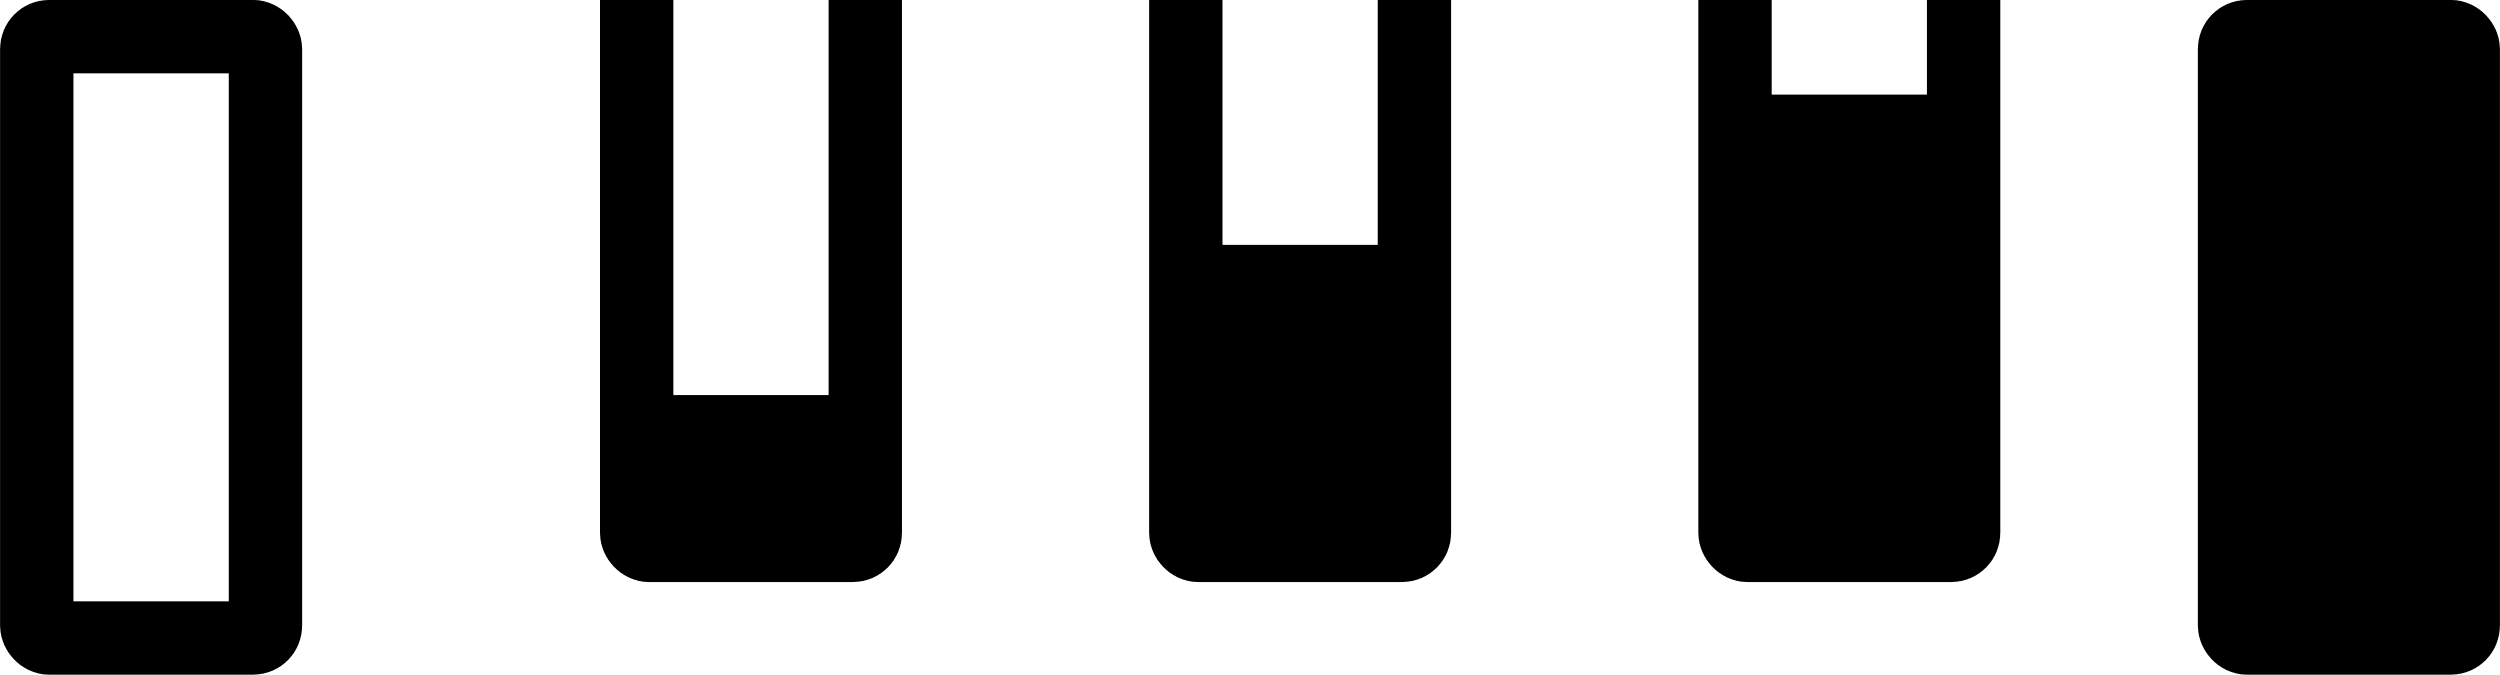 <?xml version="1.0" encoding="UTF-8" standalone="no"?>
<!-- Created with Inkscape (http://www.inkscape.org/) -->

<svg
   width="18.025mm"
   height="4.866mm"
   viewBox="0 0 18.025 4.866"
   version="1.1"
   id="svg3560"
   inkscape:version="1.1 (c68e22c387, 2021-05-23)"
   sodipodi:docname="finger-pitch.svg"
   xmlns:inkscape="http://www.inkscape.org/namespaces/inkscape"
   xmlns:sodipodi="http://sodipodi.sourceforge.net/DTD/sodipodi-0.dtd"
   xmlns="http://www.w3.org/2000/svg"
   xmlns:svg="http://www.w3.org/2000/svg">
  <sodipodi:namedview
     id="namedview3562"
     pagecolor="#505050"
     bordercolor="#ffffff"
     borderopacity="1"
     inkscape:pageshadow="0"
     inkscape:pageopacity="0"
     inkscape:pagecheckerboard="1"
     inkscape:document-units="mm"
     showgrid="false"
     fit-margin-top="0"
     fit-margin-left="0"
     fit-margin-right="0"
     fit-margin-bottom="0"
     inkscape:zoom="2.7758979"
     inkscape:cx="41.428037"
     inkscape:cy="34.223161"
     inkscape:window-width="1920"
     inkscape:window-height="1120"
     inkscape:window-x="-11"
     inkscape:window-y="35"
     inkscape:window-maximized="1"
     inkscape:current-layer="layer1" />
  <defs
     id="defs3557" />
  <g
     inkscape:label="Layer 1"
     inkscape:groupmode="layer"
     id="layer1"
     transform="translate(-37.882,-92.882)">
    <g
       id="g479607"
       transform="translate(765.513,-1332.042)">
      <rect
         style="fill:none;stroke:#000000;stroke-width:0.529;stroke-linecap:round;stroke-linejoin:round;stroke-miterlimit:4;stroke-dasharray:none;stroke-dashoffset:0;stop-color:#000000"
         id="rect406450"
         width="1.649"
         height="4.336"
         x="-727.366"
         y="1425.188"
         rx="0.089"
         ry="0.089" />
      <rect
         style="fill:#000000;stroke:#000000;stroke-width:0.529;stroke-linecap:round;stroke-linejoin:round;stroke-miterlimit:4;stroke-dasharray:none;stroke-dashoffset:0;stop-color:#000000"
         id="rect406450-5-5-5-3"
         width="1.649"
         height="4.336"
         x="-711.52"
         y="1425.188"
         rx="0.089"
         ry="0.089" />
      <g
         id="g411336"
         transform="matrix(0.597,0,0,0.597,-256.561,572.628)"
         style="stroke-width:0.886;stroke-miterlimit:4;stroke-dasharray:none">
        <rect
           style="fill:none;stroke:#000000;stroke-width:0.886;stroke-linecap:round;stroke-linejoin:round;stroke-miterlimit:4;stroke-dasharray:none;stroke-dashoffset:0;stop-color:#000000"
           id="rect406450-5-5"
           width="2.761"
           height="7.258"
           x="-774.741"
           y="1426.96"
           rx="0.149"
           ry="0.149" />
        <path
           style="fill:#000000;stroke:none;stroke-width:0.886;stroke-linecap:butt;stroke-linejoin:miter;stroke-miterlimit:4;stroke-dasharray:none;stroke-opacity:1"
           d="m -772,1430.589 h -2.723 v 3.579 h 2.63 z"
           id="path410470" />
      </g>
      <g
         id="g411252"
         transform="matrix(0.597,0,0,0.597,-255.594,572.628)"
         style="stroke-width:0.886;stroke-miterlimit:4;stroke-dasharray:none">
        <rect
           style="fill:none;stroke:#000000;stroke-width:0.886;stroke-linecap:round;stroke-linejoin:round;stroke-miterlimit:4;stroke-dasharray:none;stroke-dashoffset:0;stop-color:#000000"
           id="rect406450-5-5-5"
           width="2.761"
           height="7.258"
           x="-769.728"
           y="1426.96"
           rx="0.149"
           ry="0.149" />
        <path
           style="fill:#000000;stroke:none;stroke-width:0.886;stroke-linecap:butt;stroke-linejoin:miter;stroke-miterlimit:4;stroke-dasharray:none;stroke-opacity:1"
           d="m -767.019,1428.774 h -2.723 v 5.318 h 2.556 z"
           id="path410470-1" />
      </g>
      <g
         id="g411341"
         transform="matrix(0.597,0,0,0.597,-257.623,572.628)"
         style="stroke-width:0.886;stroke-miterlimit:4;stroke-dasharray:none">
        <rect
           style="fill:none;stroke:#000000;stroke-width:0.886;stroke-linecap:round;stroke-linejoin:round;stroke-miterlimit:4;stroke-dasharray:none;stroke-dashoffset:0;stop-color:#000000"
           id="rect406450-5"
           width="2.761"
           height="7.258"
           x="-779.594"
           y="1426.96"
           rx="0.149"
           ry="0.149" />
        <path
           style="fill:#000000;stroke:none;stroke-width:0.886;stroke-linecap:butt;stroke-linejoin:miter;stroke-miterlimit:4;stroke-dasharray:none;stroke-opacity:1"
           d="m -779.722,1432.403 h 2.723 l 0.165,1.815 h -2.723 z"
           id="path410470-26"
           sodipodi:nodetypes="ccccc" />
        <path
           style="fill:none;stroke:#000000;stroke-width:0.886;stroke-linecap:butt;stroke-linejoin:miter;stroke-miterlimit:4;stroke-dasharray:none;stroke-opacity:1"
           d="m -779.557,1426.959 h 2.723"
           id="path410470-2" />
      </g>
    </g>
  </g>
</svg>
